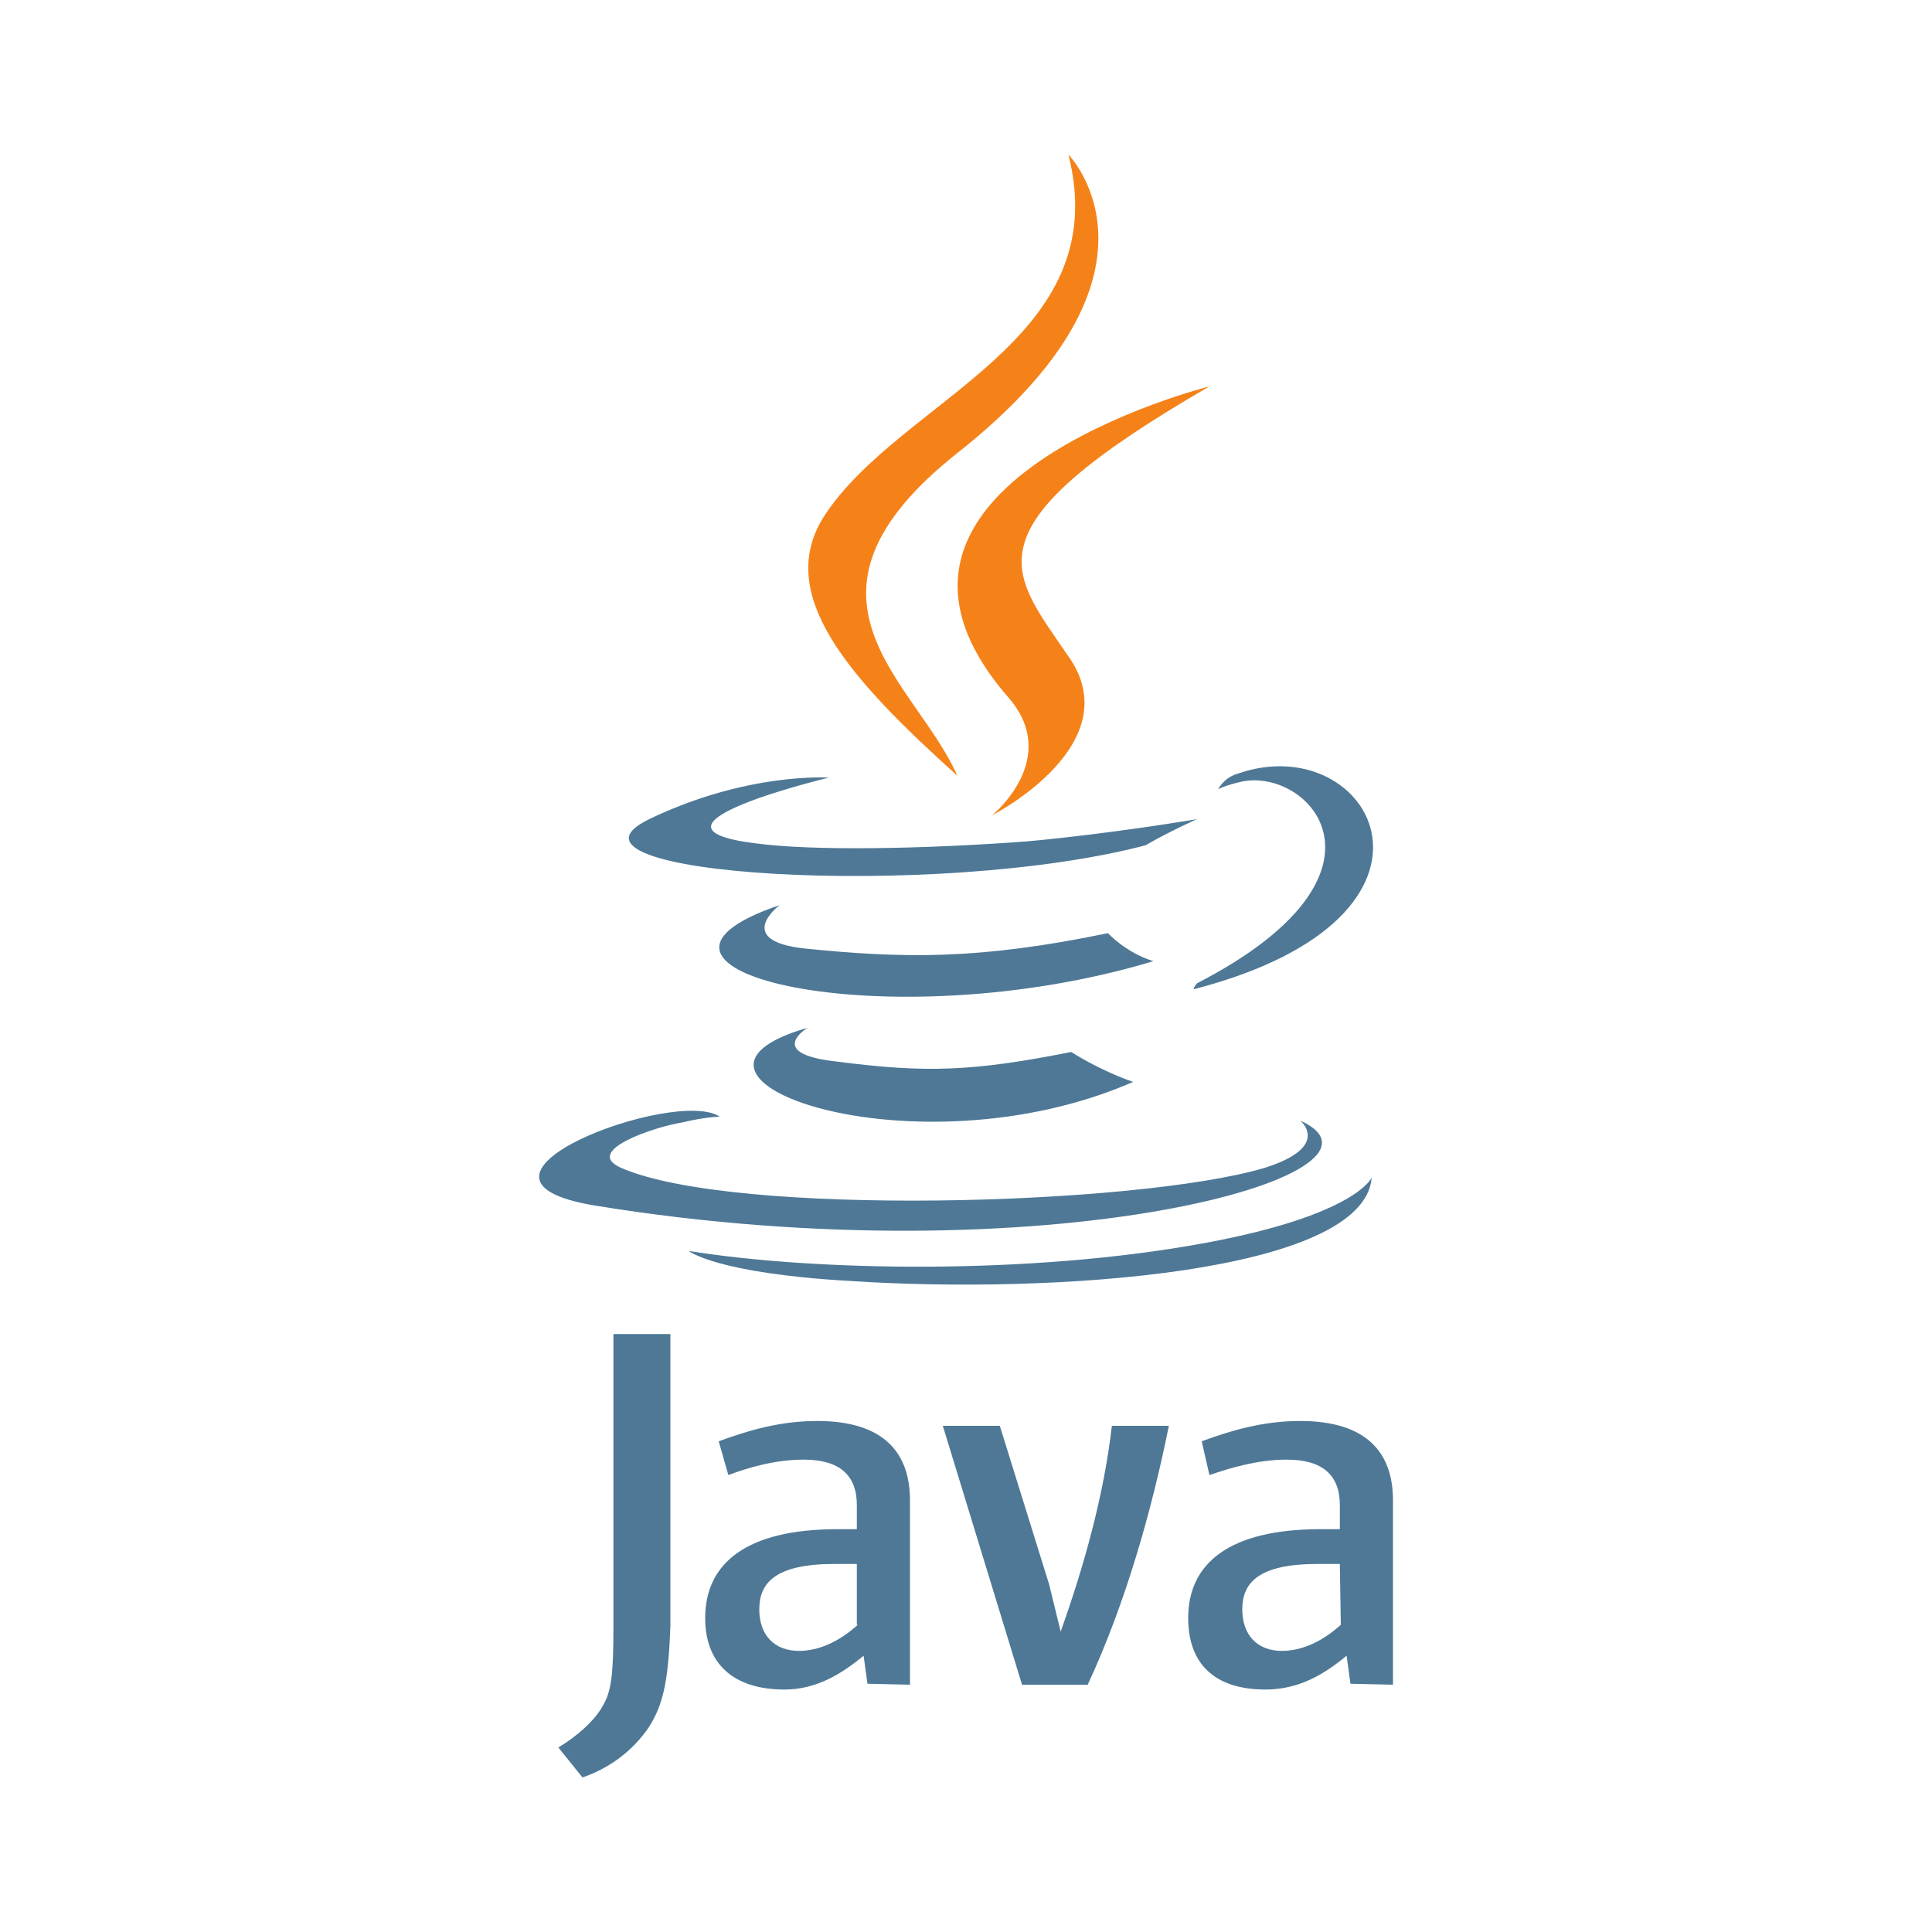 <?xml version="1.0" encoding="utf-8"?>
<!-- Generator: Adobe Illustrator 21.0.2, SVG Export Plug-In . SVG Version: 6.00 Build 0)  -->
<svg version="1.1" id="Layer_1" xmlns="http://www.w3.org/2000/svg" xmlns:xlink="http://www.w3.org/1999/xlink" x="0px" y="0px"
	 viewBox="0 0 200 200" style="enable-background:new 0 0 200 200;" xml:space="preserve">
<style type="text/css">
	.st0{fill:#4E7896;}
	.st1{fill:#F58219;}
</style>
<g>
	<path class="st0" d="M83.6,106.4c0,0-4.5,2.7,3.1,3.5c9.2,1.2,14.1,1,24.2-1c0,0,2.7,1.8,6.4,3.1C94.6,121.9,65.7,111.5,83.6,106.4
		z M80.7,93.7c0,0-4.9,3.7,2.7,4.5c10,1,17.8,1.2,31.3-1.6c0,0,1.8,2,4.7,2.9C91.8,107.8,61,100.4,80.7,93.7L80.7,93.7z M134.6,116
		c0,0,3.3,2.7-3.7,4.9c-13.1,3.9-54.9,5.1-66.6,0c-4.1-1.8,3.7-4.3,6.3-4.7c2.5-0.6,3.9-0.6,3.9-0.6c-4.5-3.1-29.9,6.4-12.9,9.2
		C108.2,132.4,146.7,121.5,134.6,116L134.6,116z M85.8,80.5c0,0-21.3,5.1-7.6,6.8c5.9,0.8,17.4,0.6,28.1-0.2
		c8.8-0.8,17.6-2.3,17.6-2.3s-3.1,1.4-5.3,2.7c-21.7,5.7-63.3,3.1-51.4-2.7C77.4,79.9,85.8,80.5,85.8,80.5z M123.9,101.8
		c21.9-11.3,11.7-22.3,4.7-20.9c-1.8,0.4-2.5,0.8-2.5,0.8s0.6-1.2,2-1.6c13.9-4.9,24.8,14.7-4.5,22.3
		C123.5,102.3,123.7,102.1,123.9,101.8L123.9,101.8z M87.9,132.6c21.1,1.4,53.3-0.8,54.1-10.7c0,0-1.6,3.9-17.4,6.8
		c-18,3.3-40.2,2.9-53.3,0.8C71.3,129.5,74.1,131.8,87.9,132.6L87.9,132.6z"/>
	<path class="st1" d="M110.6,16c0,0,12.1,12.3-11.5,30.9c-18.9,15-4.3,23.6,0,33.4c-11.1-10-19.1-18.8-13.7-27
		C93.4,41.2,115.5,35.3,110.6,16z M104.3,72.1c5.7,6.4-1.6,12.3-1.6,12.3s14.5-7.4,7.8-16.6C104.5,59,99.8,54.7,125.2,40
		C125.2,40,85.2,50,104.3,72.1L104.3,72.1z"/>
	<path class="st0" d="M94.2,174.4v-19.1c0-4.9-2.7-8.2-9.6-8.2c-3.9,0-7.2,1-10.2,2.1l1,3.5c2.1-0.8,4.9-1.6,7.8-1.6
		c3.7,0,5.5,1.6,5.5,4.7v2.5h-2c-9.4,0-13.7,3.5-13.7,9.2c0,4.7,2.9,7.4,8.2,7.4c3.3,0,5.9-1.6,8.2-3.5l0.4,2.9L94.2,174.4
		L94.2,174.4z M88.8,168.2c-2,1.8-4.1,2.7-6.1,2.7c-2.5,0-4.1-1.6-4.1-4.3s1.6-4.7,7.8-4.7h2.3V168.2L88.8,168.2z M112.6,174.4h-6.8
		l-8.2-26.8h5.9l5.1,16.4l1.2,4.9c2.5-7,4.5-14.3,5.3-21.3h5.9C119.2,156.5,116.5,166,112.6,174.4L112.6,174.4z M144.2,174.4v-19.1
		c0-4.9-2.7-8.2-9.6-8.2c-3.9,0-7.2,1-10.2,2.1l0.8,3.5c2.3-0.8,5.1-1.6,8-1.6c3.7,0,5.5,1.6,5.5,4.7v2.5h-2
		c-9.4,0-13.7,3.5-13.7,9.2c0,4.7,2.7,7.4,8,7.4c3.5,0,6.1-1.6,8.4-3.5l0.4,2.9L144.2,174.4L144.2,174.4z M138.8,168.2
		c-2,1.8-4.1,2.7-6.1,2.7c-2.5,0-4.1-1.6-4.1-4.3s1.6-4.7,7.8-4.7h2.3L138.8,168.2L138.8,168.2z M67.1,178.9
		c-1.6,2.3-3.9,4.1-6.8,5.1l-2.5-3.1c2-1.2,3.9-2.9,4.7-4.5c0.8-1.4,1-3.3,1-7.8v-30.5h5.9v30.1C69.2,174.2,68.6,176.6,67.1,178.9
		L67.1,178.9z"/>
</g>
</svg>
